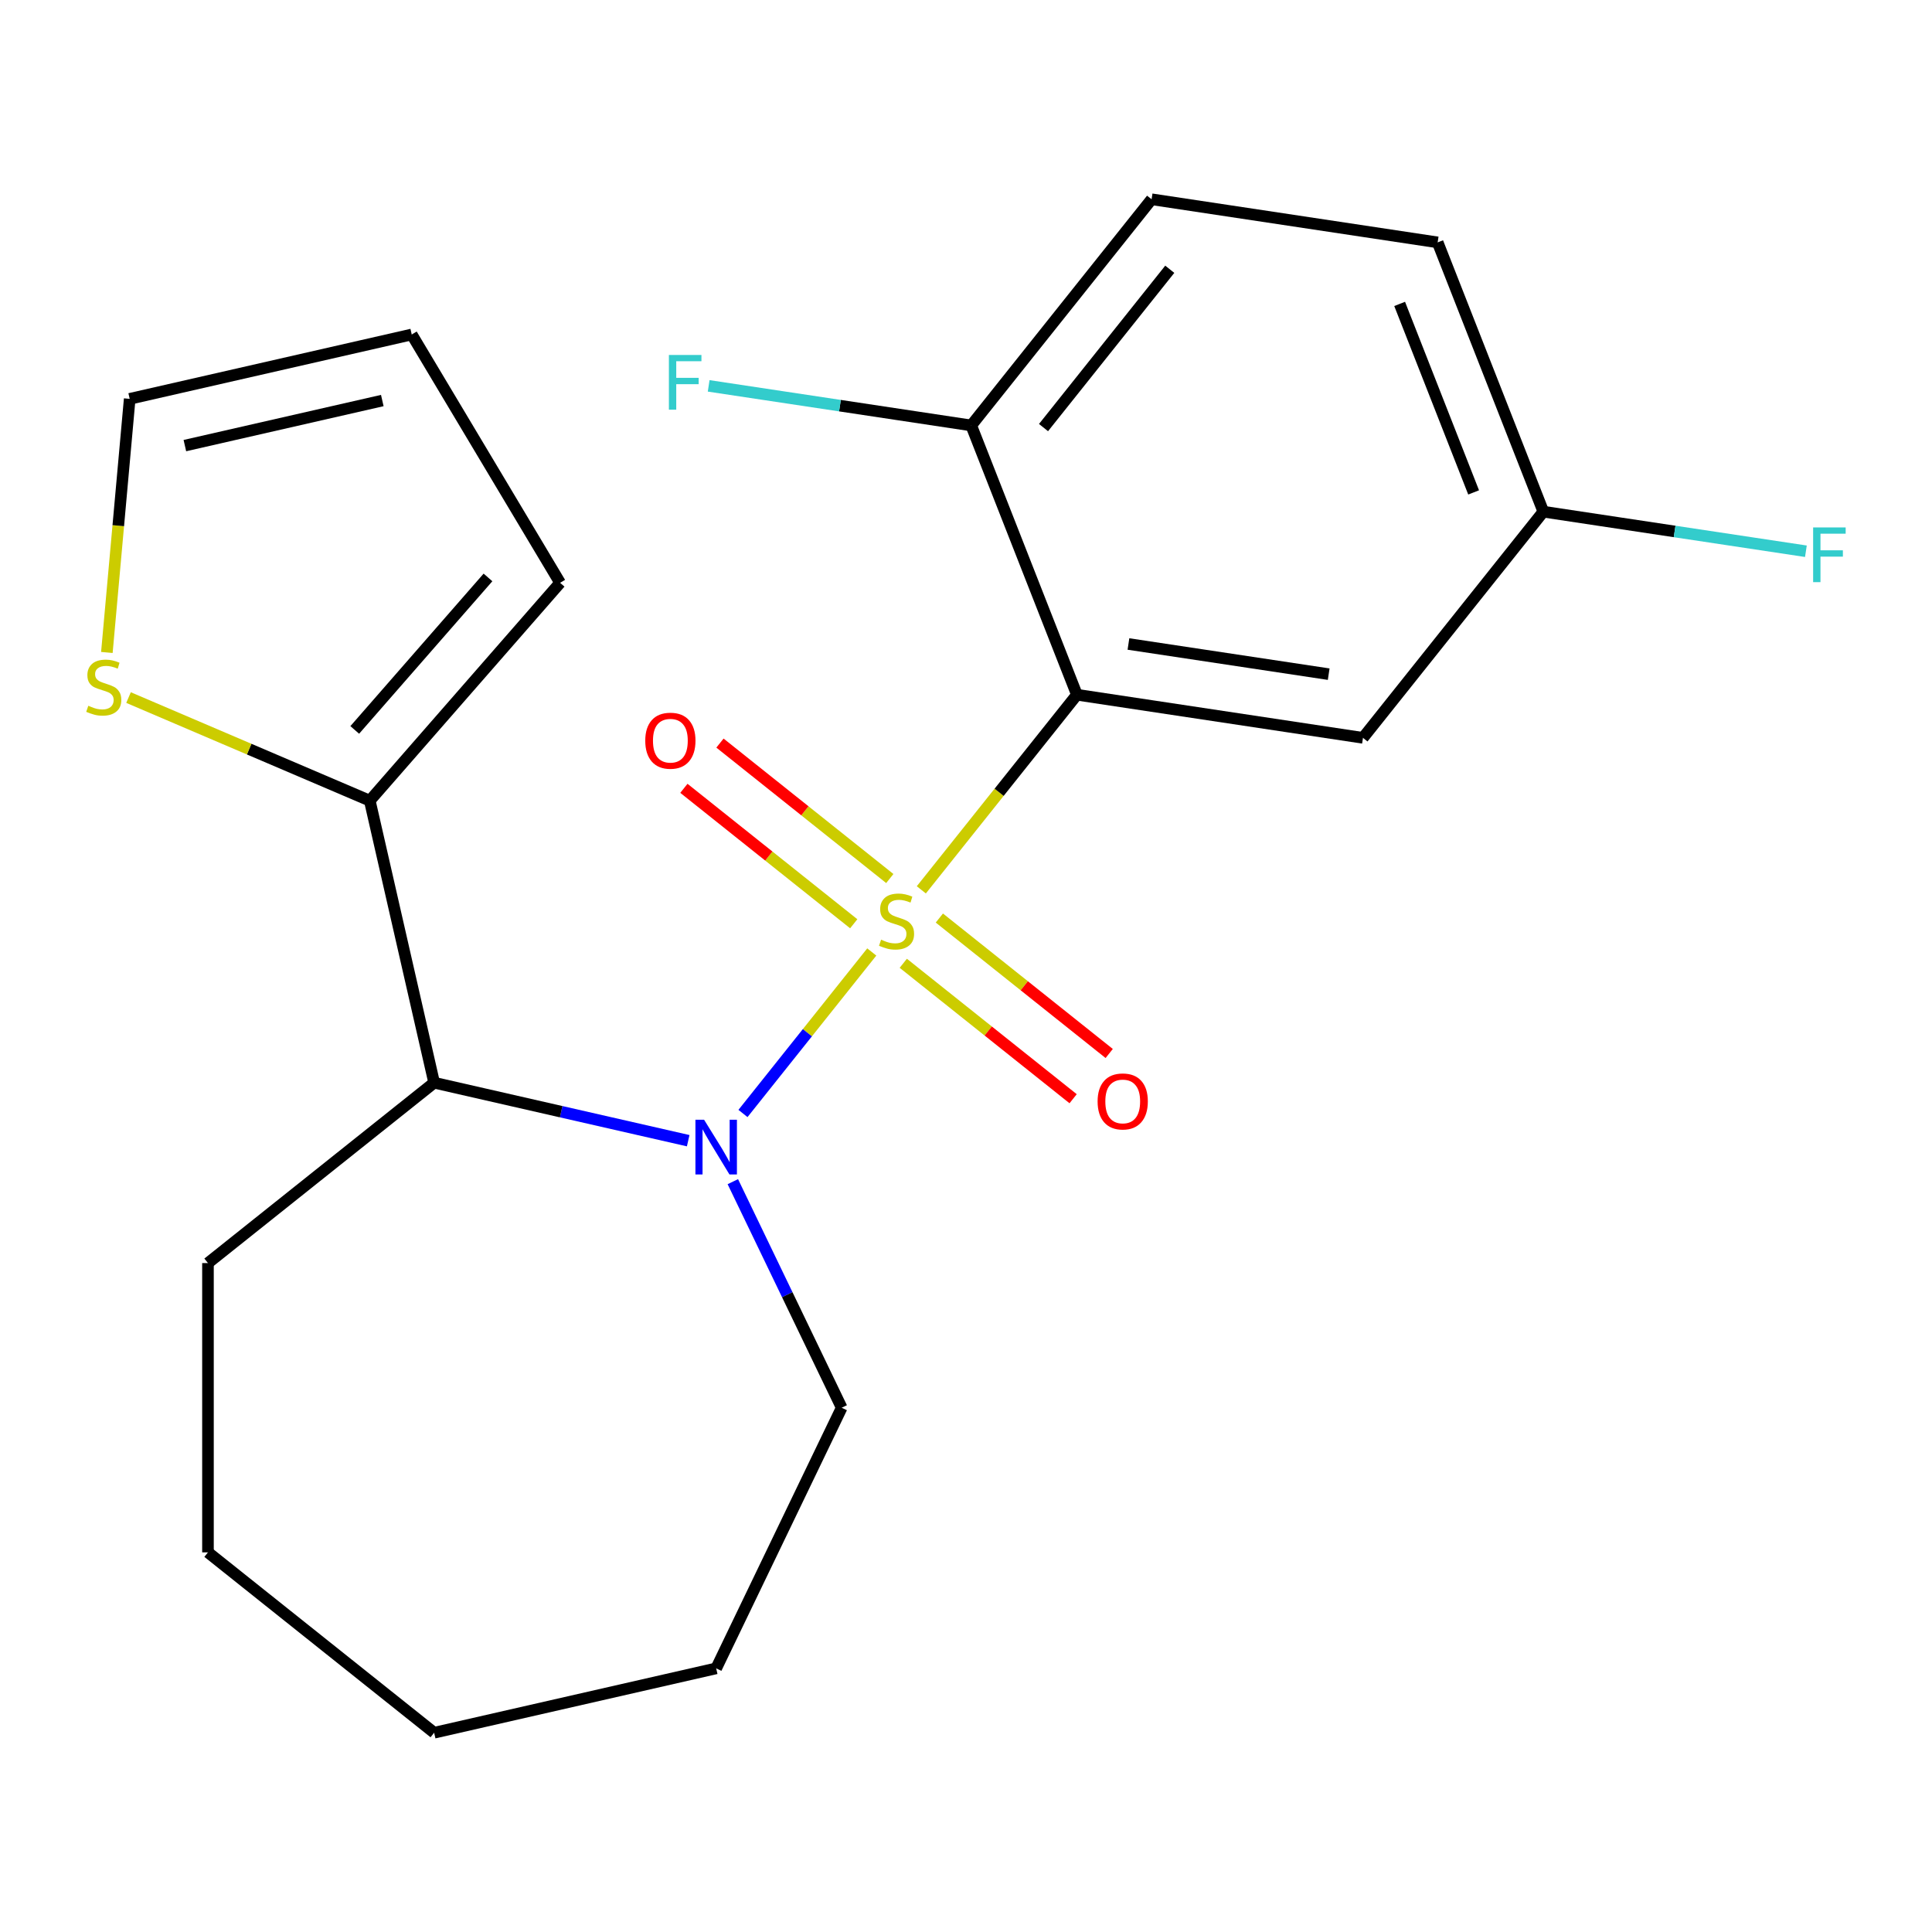 <?xml version='1.0' encoding='iso-8859-1'?>
<svg version='1.1' baseProfile='full'
              xmlns='http://www.w3.org/2000/svg'
                      xmlns:rdkit='http://www.rdkit.org/xml'
                      xmlns:xlink='http://www.w3.org/1999/xlink'
                  xml:space='preserve'
width='1000px' height='1000px' viewBox='0 0 1000 1000'>
<!-- END OF HEADER -->
<rect style='opacity:1.0;fill:#FFFFFF;stroke:none' width='1000' height='1000' x='0' y='0'> </rect>
<path class='bond-0' d='M 451.228,492.74 L 417.894,534.539' style='fill:none;fill-rule:evenodd;stroke:#CCCC00;stroke-width:6px;stroke-linecap:butt;stroke-linejoin:miter;stroke-opacity:1' />
<path class='bond-0' d='M 417.894,534.539 L 384.56,576.338' style='fill:none;fill-rule:evenodd;stroke:#0000FF;stroke-width:6px;stroke-linecap:butt;stroke-linejoin:miter;stroke-opacity:1' />
<path class='bond-1' d='M 476.874,460.58 L 517.142,410.086' style='fill:none;fill-rule:evenodd;stroke:#CCCC00;stroke-width:6px;stroke-linecap:butt;stroke-linejoin:miter;stroke-opacity:1' />
<path class='bond-1' d='M 517.142,410.086 L 557.409,359.592' style='fill:none;fill-rule:evenodd;stroke:#000000;stroke-width:6px;stroke-linecap:butt;stroke-linejoin:miter;stroke-opacity:1' />
<path class='bond-5' d='M 460.563,454.727 L 416.608,419.673' style='fill:none;fill-rule:evenodd;stroke:#CCCC00;stroke-width:6px;stroke-linecap:butt;stroke-linejoin:miter;stroke-opacity:1' />
<path class='bond-5' d='M 416.608,419.673 L 372.652,384.62' style='fill:none;fill-rule:evenodd;stroke:#FF0000;stroke-width:6px;stroke-linecap:butt;stroke-linejoin:miter;stroke-opacity:1' />
<path class='bond-5' d='M 441.892,478.14 L 397.936,443.087' style='fill:none;fill-rule:evenodd;stroke:#CCCC00;stroke-width:6px;stroke-linecap:butt;stroke-linejoin:miter;stroke-opacity:1' />
<path class='bond-5' d='M 397.936,443.087 L 353.981,408.034' style='fill:none;fill-rule:evenodd;stroke:#FF0000;stroke-width:6px;stroke-linecap:butt;stroke-linejoin:miter;stroke-opacity:1' />
<path class='bond-6' d='M 467.538,498.593 L 511.494,533.646' style='fill:none;fill-rule:evenodd;stroke:#CCCC00;stroke-width:6px;stroke-linecap:butt;stroke-linejoin:miter;stroke-opacity:1' />
<path class='bond-6' d='M 511.494,533.646 L 555.449,568.7' style='fill:none;fill-rule:evenodd;stroke:#FF0000;stroke-width:6px;stroke-linecap:butt;stroke-linejoin:miter;stroke-opacity:1' />
<path class='bond-6' d='M 486.21,475.179 L 530.166,510.233' style='fill:none;fill-rule:evenodd;stroke:#CCCC00;stroke-width:6px;stroke-linecap:butt;stroke-linejoin:miter;stroke-opacity:1' />
<path class='bond-6' d='M 530.166,510.233 L 574.121,545.286' style='fill:none;fill-rule:evenodd;stroke:#FF0000;stroke-width:6px;stroke-linecap:butt;stroke-linejoin:miter;stroke-opacity:1' />
<path class='bond-2' d='M 356.209,590.422 L 290.46,575.415' style='fill:none;fill-rule:evenodd;stroke:#0000FF;stroke-width:6px;stroke-linecap:butt;stroke-linejoin:miter;stroke-opacity:1' />
<path class='bond-2' d='M 290.46,575.415 L 224.712,560.408' style='fill:none;fill-rule:evenodd;stroke:#000000;stroke-width:6px;stroke-linecap:butt;stroke-linejoin:miter;stroke-opacity:1' />
<path class='bond-14' d='M 379.314,611.631 L 407.487,670.133' style='fill:none;fill-rule:evenodd;stroke:#0000FF;stroke-width:6px;stroke-linecap:butt;stroke-linejoin:miter;stroke-opacity:1' />
<path class='bond-14' d='M 407.487,670.133 L 435.66,728.634' style='fill:none;fill-rule:evenodd;stroke:#000000;stroke-width:6px;stroke-linecap:butt;stroke-linejoin:miter;stroke-opacity:1' />
<path class='bond-4' d='M 557.409,359.592 L 705.472,381.909' style='fill:none;fill-rule:evenodd;stroke:#000000;stroke-width:6px;stroke-linecap:butt;stroke-linejoin:miter;stroke-opacity:1' />
<path class='bond-4' d='M 584.082,333.327 L 687.726,348.949' style='fill:none;fill-rule:evenodd;stroke:#000000;stroke-width:6px;stroke-linecap:butt;stroke-linejoin:miter;stroke-opacity:1' />
<path class='bond-7' d='M 557.409,359.592 L 502.705,220.208' style='fill:none;fill-rule:evenodd;stroke:#000000;stroke-width:6px;stroke-linecap:butt;stroke-linejoin:miter;stroke-opacity:1' />
<path class='bond-3' d='M 224.712,560.408 L 191.392,414.427' style='fill:none;fill-rule:evenodd;stroke:#000000;stroke-width:6px;stroke-linecap:butt;stroke-linejoin:miter;stroke-opacity:1' />
<path class='bond-18' d='M 224.712,560.408 L 107.644,653.767' style='fill:none;fill-rule:evenodd;stroke:#000000;stroke-width:6px;stroke-linecap:butt;stroke-linejoin:miter;stroke-opacity:1' />
<path class='bond-8' d='M 191.392,414.427 L 128.961,387.743' style='fill:none;fill-rule:evenodd;stroke:#000000;stroke-width:6px;stroke-linecap:butt;stroke-linejoin:miter;stroke-opacity:1' />
<path class='bond-8' d='M 128.961,387.743 L 66.53,361.059' style='fill:none;fill-rule:evenodd;stroke:#CCCC00;stroke-width:6px;stroke-linecap:butt;stroke-linejoin:miter;stroke-opacity:1' />
<path class='bond-9' d='M 191.392,414.427 L 289.909,301.666' style='fill:none;fill-rule:evenodd;stroke:#000000;stroke-width:6px;stroke-linecap:butt;stroke-linejoin:miter;stroke-opacity:1' />
<path class='bond-9' d='M 183.618,377.81 L 252.579,298.877' style='fill:none;fill-rule:evenodd;stroke:#000000;stroke-width:6px;stroke-linecap:butt;stroke-linejoin:miter;stroke-opacity:1' />
<path class='bond-13' d='M 705.472,381.909 L 798.83,264.841' style='fill:none;fill-rule:evenodd;stroke:#000000;stroke-width:6px;stroke-linecap:butt;stroke-linejoin:miter;stroke-opacity:1' />
<path class='bond-12' d='M 502.705,220.208 L 596.063,103.14' style='fill:none;fill-rule:evenodd;stroke:#000000;stroke-width:6px;stroke-linecap:butt;stroke-linejoin:miter;stroke-opacity:1' />
<path class='bond-12' d='M 540.122,221.319 L 605.473,139.372' style='fill:none;fill-rule:evenodd;stroke:#000000;stroke-width:6px;stroke-linecap:butt;stroke-linejoin:miter;stroke-opacity:1' />
<path class='bond-15' d='M 502.705,220.208 L 434.755,209.966' style='fill:none;fill-rule:evenodd;stroke:#000000;stroke-width:6px;stroke-linecap:butt;stroke-linejoin:miter;stroke-opacity:1' />
<path class='bond-15' d='M 434.755,209.966 L 366.805,199.724' style='fill:none;fill-rule:evenodd;stroke:#33CCCC;stroke-width:6px;stroke-linecap:butt;stroke-linejoin:miter;stroke-opacity:1' />
<path class='bond-10' d='M 55.314,337.714 L 61.222,272.08' style='fill:none;fill-rule:evenodd;stroke:#CCCC00;stroke-width:6px;stroke-linecap:butt;stroke-linejoin:miter;stroke-opacity:1' />
<path class='bond-10' d='M 61.222,272.08 L 67.129,206.445' style='fill:none;fill-rule:evenodd;stroke:#000000;stroke-width:6px;stroke-linecap:butt;stroke-linejoin:miter;stroke-opacity:1' />
<path class='bond-11' d='M 289.909,301.666 L 213.11,173.126' style='fill:none;fill-rule:evenodd;stroke:#000000;stroke-width:6px;stroke-linecap:butt;stroke-linejoin:miter;stroke-opacity:1' />
<path class='bond-24' d='M 67.129,206.445 L 213.11,173.126' style='fill:none;fill-rule:evenodd;stroke:#000000;stroke-width:6px;stroke-linecap:butt;stroke-linejoin:miter;stroke-opacity:1' />
<path class='bond-24' d='M 95.69,230.643 L 197.876,207.32' style='fill:none;fill-rule:evenodd;stroke:#000000;stroke-width:6px;stroke-linecap:butt;stroke-linejoin:miter;stroke-opacity:1' />
<path class='bond-16' d='M 596.063,103.14 L 744.126,125.457' style='fill:none;fill-rule:evenodd;stroke:#000000;stroke-width:6px;stroke-linecap:butt;stroke-linejoin:miter;stroke-opacity:1' />
<path class='bond-17' d='M 798.83,264.841 L 866.78,275.083' style='fill:none;fill-rule:evenodd;stroke:#000000;stroke-width:6px;stroke-linecap:butt;stroke-linejoin:miter;stroke-opacity:1' />
<path class='bond-17' d='M 866.78,275.083 L 934.73,285.325' style='fill:none;fill-rule:evenodd;stroke:#33CCCC;stroke-width:6px;stroke-linecap:butt;stroke-linejoin:miter;stroke-opacity:1' />
<path class='bond-22' d='M 798.83,264.841 L 744.126,125.457' style='fill:none;fill-rule:evenodd;stroke:#000000;stroke-width:6px;stroke-linecap:butt;stroke-linejoin:miter;stroke-opacity:1' />
<path class='bond-22' d='M 762.748,254.874 L 724.455,157.305' style='fill:none;fill-rule:evenodd;stroke:#000000;stroke-width:6px;stroke-linecap:butt;stroke-linejoin:miter;stroke-opacity:1' />
<path class='bond-19' d='M 435.66,728.634 L 370.693,863.541' style='fill:none;fill-rule:evenodd;stroke:#000000;stroke-width:6px;stroke-linecap:butt;stroke-linejoin:miter;stroke-opacity:1' />
<path class='bond-20' d='M 107.644,653.767 L 107.644,803.502' style='fill:none;fill-rule:evenodd;stroke:#000000;stroke-width:6px;stroke-linecap:butt;stroke-linejoin:miter;stroke-opacity:1' />
<path class='bond-21' d='M 370.693,863.541 L 224.712,896.86' style='fill:none;fill-rule:evenodd;stroke:#000000;stroke-width:6px;stroke-linecap:butt;stroke-linejoin:miter;stroke-opacity:1' />
<path class='bond-23' d='M 107.644,803.502 L 224.712,896.86' style='fill:none;fill-rule:evenodd;stroke:#000000;stroke-width:6px;stroke-linecap:butt;stroke-linejoin:miter;stroke-opacity:1' />
<path  class='atom-0' d='M 456.051 486.38
Q 456.371 486.5, 457.691 487.06
Q 459.011 487.62, 460.451 487.98
Q 461.931 488.3, 463.371 488.3
Q 466.051 488.3, 467.611 487.02
Q 469.171 485.7, 469.171 483.42
Q 469.171 481.86, 468.371 480.9
Q 467.611 479.94, 466.411 479.42
Q 465.211 478.9, 463.211 478.3
Q 460.691 477.54, 459.171 476.82
Q 457.691 476.1, 456.611 474.58
Q 455.571 473.06, 455.571 470.5
Q 455.571 466.94, 457.971 464.74
Q 460.411 462.54, 465.211 462.54
Q 468.491 462.54, 472.211 464.1
L 471.291 467.18
Q 467.891 465.78, 465.331 465.78
Q 462.571 465.78, 461.051 466.94
Q 459.531 468.06, 459.571 470.02
Q 459.571 471.54, 460.331 472.46
Q 461.131 473.38, 462.251 473.9
Q 463.411 474.42, 465.331 475.02
Q 467.891 475.82, 469.411 476.62
Q 470.931 477.42, 472.011 479.06
Q 473.131 480.66, 473.131 483.42
Q 473.131 487.34, 470.491 489.46
Q 467.891 491.54, 463.531 491.54
Q 461.011 491.54, 459.091 490.98
Q 457.211 490.46, 454.971 489.54
L 456.051 486.38
' fill='#CCCC00'/>
<path  class='atom-1' d='M 364.433 579.567
L 373.713 594.567
Q 374.633 596.047, 376.113 598.727
Q 377.593 601.407, 377.673 601.567
L 377.673 579.567
L 381.433 579.567
L 381.433 607.887
L 377.553 607.887
L 367.593 591.487
Q 366.433 589.567, 365.193 587.367
Q 363.993 585.167, 363.633 584.487
L 363.633 607.887
L 359.953 607.887
L 359.953 579.567
L 364.433 579.567
' fill='#0000FF'/>
<path  class='atom-6' d='M 333.983 383.381
Q 333.983 376.581, 337.343 372.781
Q 340.703 368.981, 346.983 368.981
Q 353.263 368.981, 356.623 372.781
Q 359.983 376.581, 359.983 383.381
Q 359.983 390.261, 356.583 394.181
Q 353.183 398.061, 346.983 398.061
Q 340.743 398.061, 337.343 394.181
Q 333.983 390.301, 333.983 383.381
M 346.983 394.861
Q 351.303 394.861, 353.623 391.981
Q 355.983 389.061, 355.983 383.381
Q 355.983 377.821, 353.623 375.021
Q 351.303 372.181, 346.983 372.181
Q 342.663 372.181, 340.303 374.981
Q 337.983 377.781, 337.983 383.381
Q 337.983 389.101, 340.303 391.981
Q 342.663 394.861, 346.983 394.861
' fill='#FF0000'/>
<path  class='atom-7' d='M 568.119 570.098
Q 568.119 563.298, 571.479 559.498
Q 574.839 555.698, 581.119 555.698
Q 587.399 555.698, 590.759 559.498
Q 594.119 563.298, 594.119 570.098
Q 594.119 576.978, 590.719 580.898
Q 587.319 584.778, 581.119 584.778
Q 574.879 584.778, 571.479 580.898
Q 568.119 577.018, 568.119 570.098
M 581.119 581.578
Q 585.439 581.578, 587.759 578.698
Q 590.119 575.778, 590.119 570.098
Q 590.119 564.538, 587.759 561.738
Q 585.439 558.898, 581.119 558.898
Q 576.799 558.898, 574.439 561.698
Q 572.119 564.498, 572.119 570.098
Q 572.119 575.818, 574.439 578.698
Q 576.799 581.578, 581.119 581.578
' fill='#FF0000'/>
<path  class='atom-9' d='M 45.707 365.298
Q 46.027 365.418, 47.347 365.978
Q 48.667 366.538, 50.107 366.898
Q 51.587 367.218, 53.027 367.218
Q 55.707 367.218, 57.267 365.938
Q 58.827 364.618, 58.827 362.338
Q 58.827 360.778, 58.027 359.818
Q 57.267 358.858, 56.067 358.338
Q 54.867 357.818, 52.867 357.218
Q 50.347 356.458, 48.827 355.738
Q 47.347 355.018, 46.267 353.498
Q 45.227 351.978, 45.227 349.418
Q 45.227 345.858, 47.627 343.658
Q 50.067 341.458, 54.867 341.458
Q 58.147 341.458, 61.867 343.018
L 60.947 346.098
Q 57.547 344.698, 54.987 344.698
Q 52.227 344.698, 50.707 345.858
Q 49.187 346.978, 49.227 348.938
Q 49.227 350.458, 49.987 351.378
Q 50.787 352.298, 51.907 352.818
Q 53.067 353.338, 54.987 353.938
Q 57.547 354.738, 59.067 355.538
Q 60.587 356.338, 61.667 357.978
Q 62.787 359.578, 62.787 362.338
Q 62.787 366.258, 60.147 368.378
Q 57.547 370.458, 53.187 370.458
Q 50.667 370.458, 48.747 369.898
Q 46.867 369.378, 44.627 368.458
L 45.707 365.298
' fill='#CCCC00'/>
<path  class='atom-16' d='M 346.222 183.731
L 363.062 183.731
L 363.062 186.971
L 350.022 186.971
L 350.022 195.571
L 361.622 195.571
L 361.622 198.851
L 350.022 198.851
L 350.022 212.051
L 346.222 212.051
L 346.222 183.731
' fill='#33CCCC'/>
<path  class='atom-18' d='M 938.473 272.998
L 955.313 272.998
L 955.313 276.238
L 942.273 276.238
L 942.273 284.838
L 953.873 284.838
L 953.873 288.118
L 942.273 288.118
L 942.273 301.318
L 938.473 301.318
L 938.473 272.998
' fill='#33CCCC'/>
</svg>
